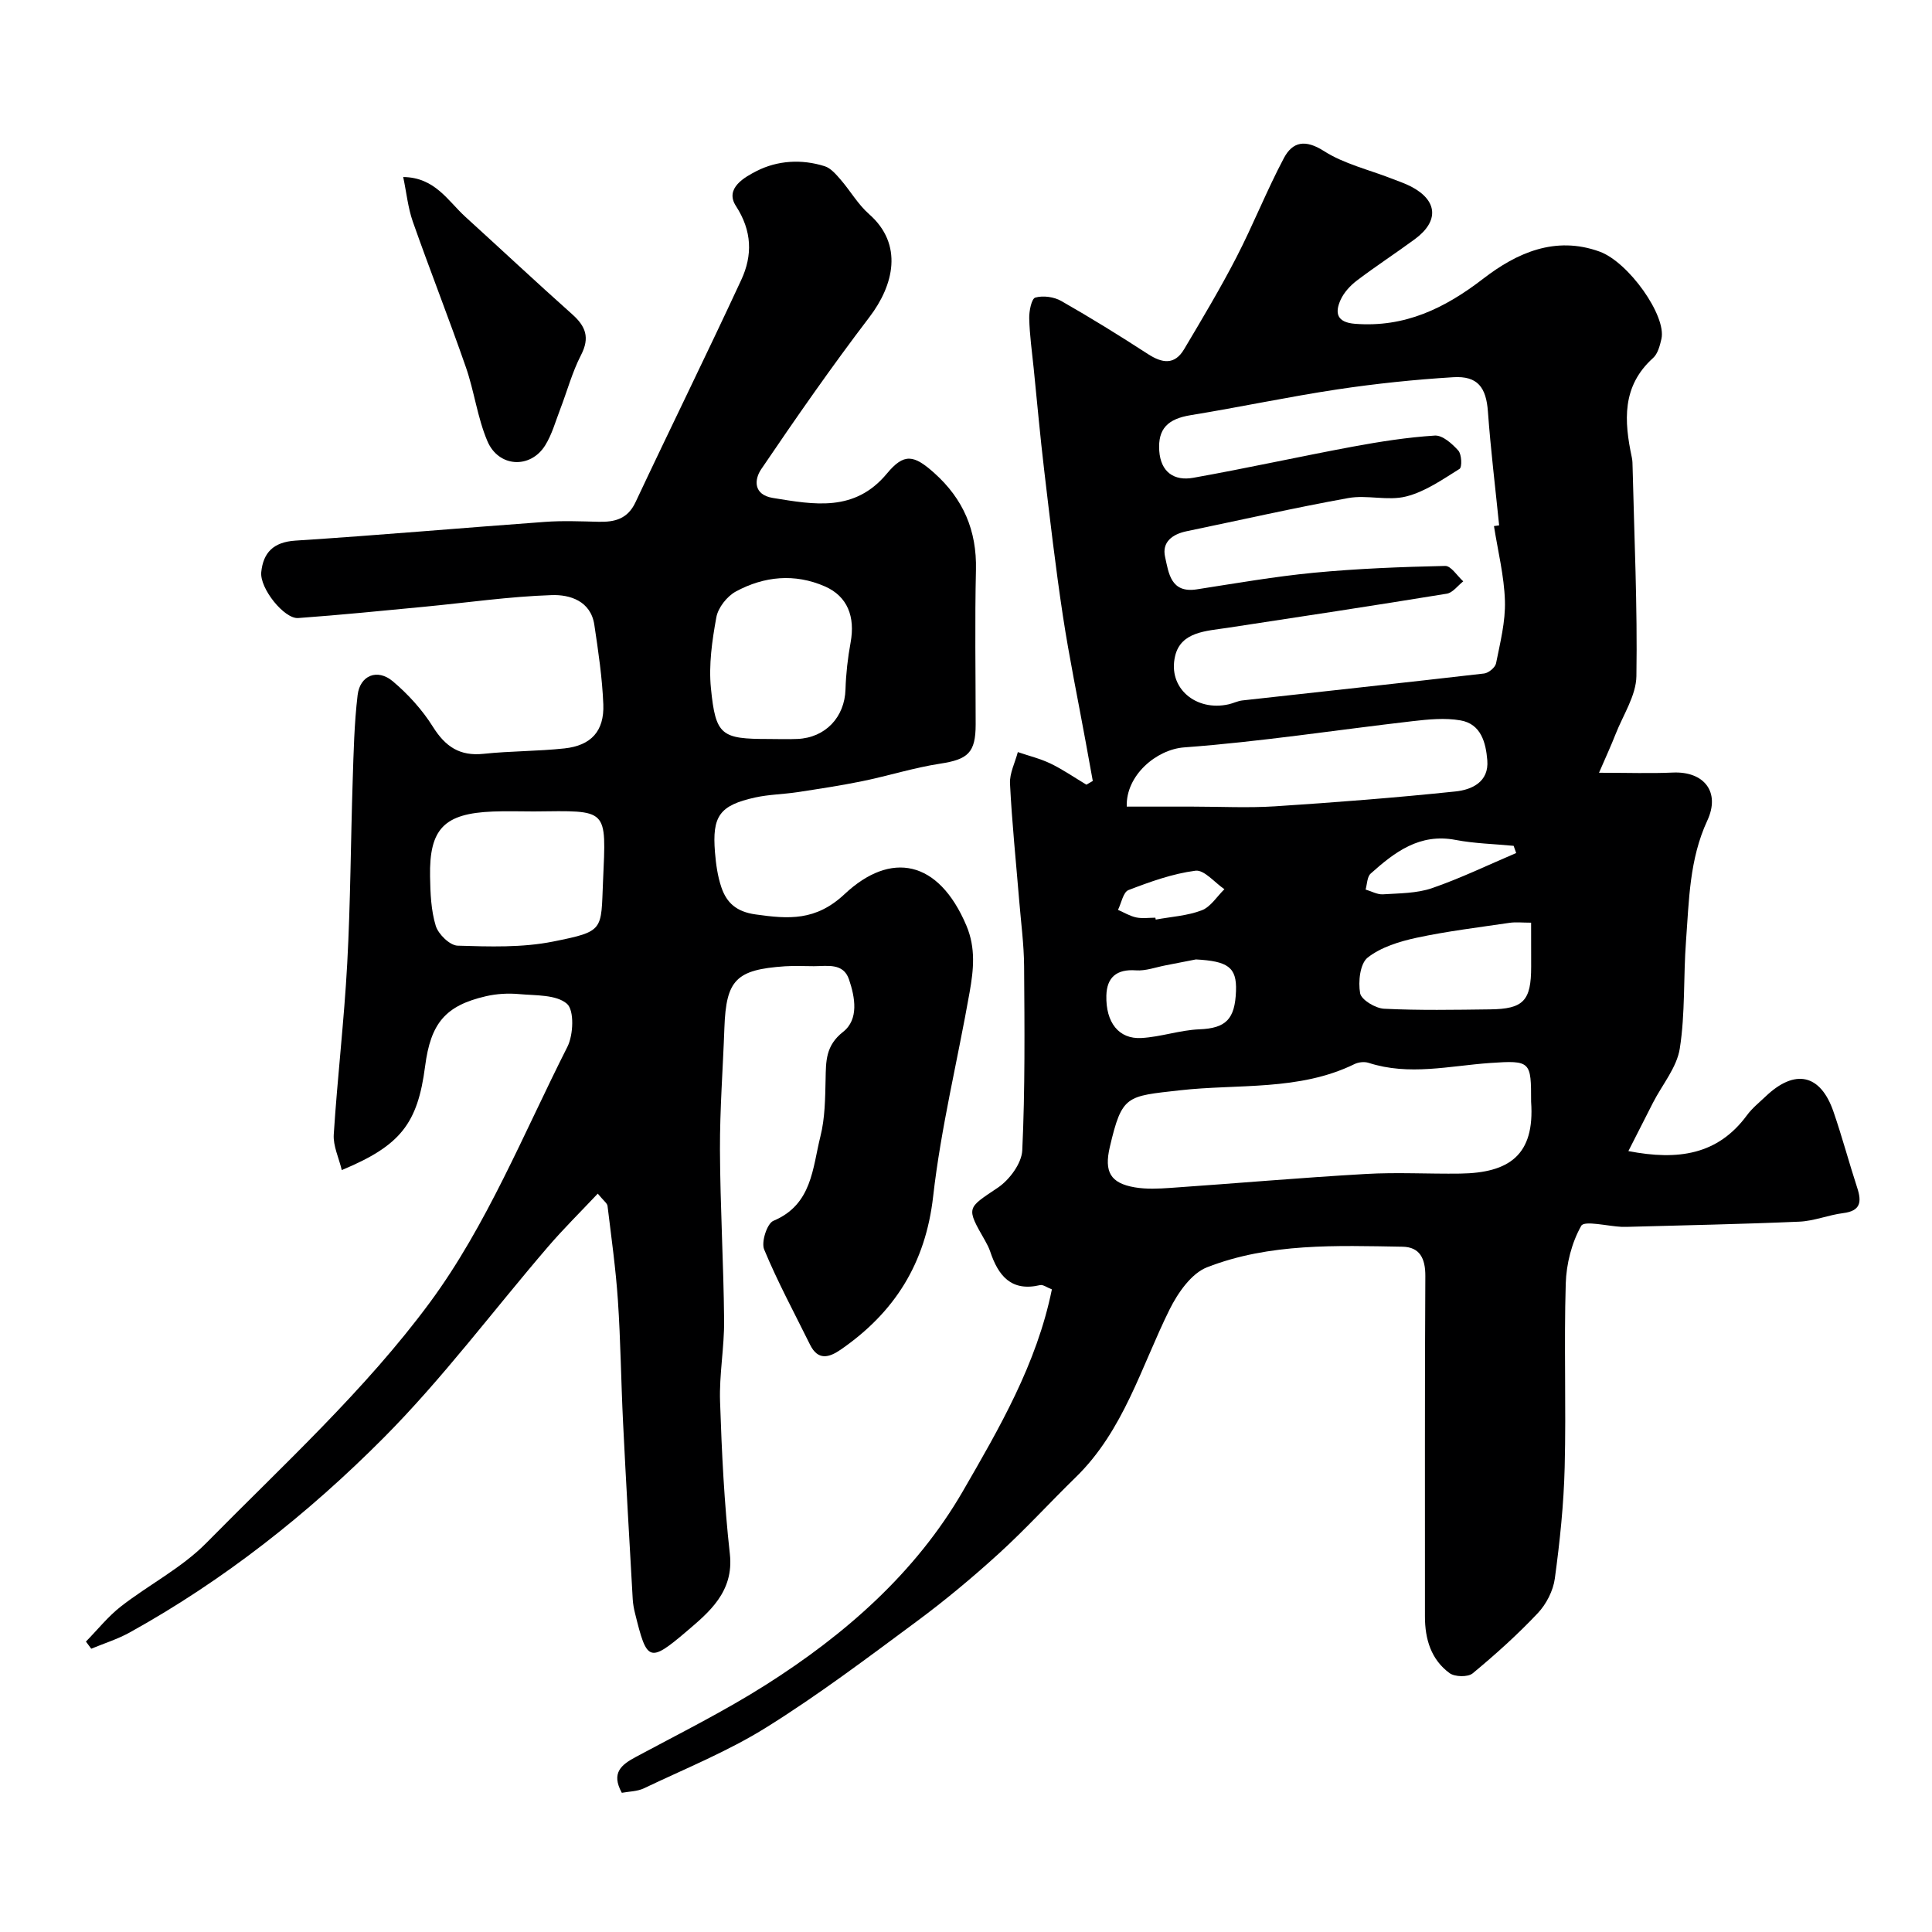 <svg enable-background="new 0 0 400 400" viewBox="0 0 400 400" xmlns="http://www.w3.org/2000/svg"><g fill="#000001"><path d="m217.78 266.95c-1.01-.38-1.82-1.03-2.45-.88-6 1.41-8.66-1.98-10.32-6.95-.26-.77-.64-1.51-1.04-2.22-4.01-7-3.81-6.68 2.63-11.01 2.4-1.62 4.93-5.03 5.05-7.73.59-12.67.47-25.38.38-38.07-.03-4.6-.66-9.2-1.03-13.8-.66-8.02-1.49-16.02-1.89-24.05-.11-2.14 1.05-4.35 1.62-6.53 2.27.78 4.65 1.35 6.8 2.39 2.57 1.24 4.94 2.89 7.4 4.36.44-.26.88-.52 1.32-.77-.5-2.75-1-5.5-1.5-8.25-1.58-8.64-3.37-17.25-4.69-25.94-1.52-10.03-2.69-20.12-3.88-30.2-.83-7.01-1.46-14.05-2.17-21.08-.35-3.43-.84-6.86-.92-10.3-.04-1.5.47-4.08 1.26-4.31 1.62-.46 3.88-.15 5.38.71 6.09 3.47 12.05 7.16 17.92 10.97 2.97 1.93 5.54 2.33 7.51-.99 3.72-6.26 7.47-12.53 10.81-18.99 3.49-6.76 6.29-13.88 9.85-20.59 1.81-3.4 4.43-3.91 8.3-1.44 4.16 2.66 9.27 3.84 13.96 5.68 1.36.53 2.77.99 4.06 1.66 5.53 2.88 5.85 7.18.77 10.91-3.94 2.9-8.05 5.57-11.95 8.53-1.38 1.04-2.7 2.47-3.4 4.01-1.24 2.74-.78 4.68 2.98 4.97 10.29.8 18.54-3.17 26.56-9.35 6.86-5.29 14.88-8.95 24.1-5.59 5.98 2.18 13.87 13.28 12.78 18.07-.32 1.39-.75 3.07-1.73 3.95-6.5 5.85-6 13.06-4.4 20.58.14.64.15 1.32.16 1.98.34 14.43 1.02 28.87.79 43.3-.06 4.04-2.76 8.05-4.32 12.04-.95 2.42-2.04 4.78-3.42 7.97 6 0 10.65.17 15.28-.04 6.44-.29 9.9 4 7.14 9.94-3.72 8.01-3.78 16.51-4.41 24.95-.56 7.42-.14 14.96-1.29 22.26-.62 3.92-3.63 7.46-5.54 11.19-1.67 3.25-3.31 6.51-5.1 10.03 10.34 2 18.53.75 24.54-7.41 1.07-1.46 2.54-2.64 3.87-3.9 6.06-5.78 11.35-4.66 14.04 3.12 1.8 5.21 3.22 10.56 4.93 15.8.95 2.91.71 4.77-2.89 5.23-3.05.38-6.02 1.63-9.06 1.77-11.93.52-23.86.75-35.8 1.08-.33.01-.67.01-1 0-2.92-.14-7.75-1.36-8.39-.22-1.98 3.5-3.09 7.89-3.21 11.98-.38 12.65.1 25.33-.22 37.99-.19 7.7-1 15.42-2.04 23.06-.34 2.53-1.77 5.31-3.54 7.18-4.19 4.44-8.76 8.55-13.47 12.45-.98.81-3.7.75-4.79-.05-3.83-2.82-5.09-7.04-5.09-11.71.02-23.5-.06-47 .08-70.49.02-3.65-1.15-6.02-4.73-6.08-13.66-.23-27.5-.8-40.47 4.26-3.25 1.27-6.04 5.3-7.74 8.71-5.91 11.92-9.5 25.08-19.44 34.76-5.37 5.23-10.43 10.8-15.97 15.84-5.45 4.96-11.15 9.71-17.07 14.09-10.17 7.53-20.3 15.18-31.02 21.86-7.96 4.97-16.81 8.54-25.32 12.6-1.39.67-3.11.66-4.6.94-2.27-4.14-.1-5.81 2.93-7.44 9.04-4.85 18.26-9.44 26.9-14.92 16.38-10.39 30.96-23.16 40.72-39.98 7.57-13.1 15.36-26.44 18.49-41.89zm91.53-158.03c.36-.05.71-.1 1.07-.15-.79-7.84-1.75-15.67-2.32-23.53-.36-5.02-2.11-7.46-7.2-7.14-8.01.49-16.03 1.33-23.97 2.52-10.15 1.53-20.21 3.68-30.34 5.33-4.76.77-6.85 2.8-6.54 7.38.3 4.42 3.09 6.3 7.05 5.59 11.05-1.97 22.01-4.4 33.04-6.45 5.61-1.04 11.29-1.93 16.97-2.29 1.59-.1 3.59 1.69 4.86 3.11.7.78.8 3.44.25 3.79-3.53 2.2-7.12 4.72-11.06 5.71-3.78.96-8.1-.38-11.99.33-11.21 2.02-22.32 4.56-33.47 6.87-2.93.61-5.14 2.24-4.44 5.32.74 3.3 1.15 7.55 6.56 6.71 8.07-1.25 16.13-2.66 24.24-3.44 9.03-.86 18.11-1.21 27.18-1.41 1.23-.03 2.5 2.07 3.75 3.19-1.13.88-2.17 2.36-3.42 2.56-15.13 2.47-30.28 4.77-45.43 7.07-4.35.66-9.6.79-10.8 5.81-1.59 6.65 4.31 11.55 11.08 10.02.95-.21 1.86-.69 2.82-.8 16.69-1.86 33.39-3.65 50.08-5.58.92-.11 2.29-1.25 2.46-2.1.85-4.27 1.97-8.63 1.84-12.93-.16-5.17-1.46-10.32-2.27-15.49zm7.69 119.19c0-8.34-.02-8.62-8.5-8.03-8.4.59-16.75 2.69-25.15-.03-.87-.28-2.09-.15-2.92.26-11.48 5.61-24.11 4.06-36.19 5.43-11.02 1.25-11.94.93-14.47 11.76-1.19 5.1.12 7.45 5.13 8.32 2.43.42 4.99.29 7.47.12 13.46-.93 26.9-2.11 40.37-2.88 6.5-.38 13.05.01 19.57-.08 10.14-.14 15.48-3.81 14.69-14.87zm-83.72-61.11h13.63c5.69 0 11.4.3 17.07-.06 12.47-.81 24.95-1.78 37.38-3.08 3.34-.35 6.94-1.95 6.57-6.45-.3-3.65-1.29-7.52-5.54-8.26-3.21-.56-6.64-.22-9.93.16-15.77 1.82-31.49 4.26-47.3 5.43-5.76.43-12.1 5.81-11.88 12.26zm83.72 24.03c-1.85 0-3.18-.16-4.45.03-6.43.95-12.91 1.73-19.25 3.09-3.56.77-7.38 1.94-10.14 4.11-1.58 1.24-1.99 5-1.56 7.38.25 1.37 3.17 3.12 4.96 3.21 7.29.36 14.61.22 21.92.13 6.95-.08 8.53-1.78 8.53-8.83-.01-2.81-.01-5.62-.01-9.12zm-69.4 7.61c-2.07.4-4.13.82-6.2 1.21-2.08.39-4.19 1.2-6.23 1.05-4-.29-6.01 1.47-6.11 5.21-.14 5.61 2.59 9.06 7.24 8.8 4.02-.22 7.99-1.64 12.01-1.8 5.52-.22 7.38-2.11 7.59-7.93.19-4.97-1.73-6.18-8.3-6.54zm66.31-22.03c-.18-.5-.35-.99-.53-1.49-4.01-.39-8.07-.47-12-1.22-7.46-1.44-12.63 2.52-17.6 6.97-.74.66-.72 2.18-1.05 3.3 1.2.35 2.42 1.06 3.59.99 3.42-.22 7-.19 10.17-1.28 5.94-2.05 11.63-4.81 17.42-7.27zm-74.7 13.39c.02.13.05.26.07.39 3.2-.59 6.55-.78 9.53-1.92 1.85-.71 3.15-2.87 4.69-4.37-2.01-1.36-4.18-4.06-5.99-3.83-4.73.61-9.37 2.28-13.87 4.01-1.09.42-1.47 2.68-2.17 4.1 1.25.54 2.45 1.28 3.75 1.56 1.28.27 2.66.06 3.99.06z"/><path d="m17.79 339.87c2.4-2.44 4.57-5.19 7.24-7.27 5.79-4.51 12.57-7.96 17.66-13.12 15.92-16.16 32.92-31.68 46.3-49.8 11.79-15.97 19.42-35.04 28.48-52.94 1.26-2.49 1.45-7.59-.09-8.92-2.22-1.92-6.45-1.69-9.86-2-2.28-.21-4.69-.08-6.92.44-8.39 1.94-11.43 5.57-12.59 14.52-1.54 11.85-5.09 16.42-17.25 21.47-.61-2.55-1.81-5-1.66-7.37.76-11.81 2.15-23.59 2.79-35.41.68-12.58.72-25.2 1.13-37.8.19-5.93.32-11.88 1.02-17.76.49-4.09 4.09-5.54 7.28-2.86 3.18 2.68 6.11 5.91 8.31 9.42 2.58 4.12 5.56 6.12 10.49 5.6 5.56-.59 11.2-.52 16.76-1.12 5.5-.6 8.24-3.58 8.03-9.11-.22-5.51-1.04-11.01-1.86-16.48-.74-4.96-5.1-6.28-8.81-6.15-8.84.29-17.65 1.58-26.48 2.42-8.67.83-17.34 1.7-26.03 2.33-2.87.21-7.98-6.14-7.64-9.51.41-4.02 2.5-6.22 7.05-6.52 17.24-1.11 34.46-2.63 51.7-3.88 3.67-.27 7.39-.11 11.08-.02 3.35.08 6.02-.57 7.65-4.04 7.23-15.38 14.75-30.62 21.9-46.04 2.36-5.09 2.25-10.13-1.11-15.31-2.39-3.69 1.91-6.01 4.29-7.23 4.32-2.2 9.33-2.51 14.11-.99 1.25.4 2.31 1.66 3.24 2.72 2.04 2.35 3.63 5.17 5.93 7.19 7.17 6.29 5.11 14.72.07 21.33-7.81 10.24-15.18 20.83-22.41 31.5-1.41 2.08-1.69 5.27 2.45 5.94 8.52 1.38 16.92 2.98 23.59-5.06 3.54-4.27 5.57-3.9 9.81-.1 6 5.37 8.81 11.91 8.62 20.03-.25 10.66-.06 21.33-.06 32 0 5.89-1.6 7.26-7.36 8.14-5.41.83-10.68 2.51-16.05 3.61-4.47.92-8.99 1.6-13.5 2.29-2.91.44-5.89.47-8.75 1.1-7.35 1.63-8.93 3.83-8.31 11.37.2 2.43.54 4.92 1.32 7.22 1.1 3.24 3.14 5.07 7.07 5.62 6.86.97 12.48 1.39 18.45-4.21 9.53-8.94 19.43-7.13 25.21 6.52 1.98 4.68 1.48 9.21.67 13.79-2.48 14.1-5.94 28.08-7.55 42.27-1.57 13.89-7.98 24.03-19.13 31.73-2.44 1.68-4.71 2.31-6.36-1.02-3.23-6.54-6.71-12.98-9.5-19.71-.64-1.53.6-5.38 1.91-5.93 8.03-3.36 8.09-10.91 9.74-17.49.95-3.78.98-7.83 1.07-11.76.08-3.76-.03-7.01 3.62-9.87 3.31-2.6 2.48-7.17 1.22-10.88-1.18-3.45-4.49-2.72-7.27-2.72-2 0-4.01-.11-6 .02-10.11.69-12.16 2.82-12.52 12.7-.3 8.43-.95 16.87-.92 25.3.05 11.77.75 23.53.86 35.3.05 5.6-1.03 11.22-.84 16.8.35 10.55.86 21.11 2.03 31.59.87 7.82-4.36 12.09-8.96 16.01-7.8 6.65-8.23 6.15-10.67-3.73-.24-.95-.42-1.93-.48-2.91-.69-12.19-1.4-24.39-2-36.59-.42-8.43-.5-16.88-1.07-25.3-.44-6.54-1.36-13.06-2.15-19.57-.07-.54-.77-1.01-2.02-2.53-3.56 3.78-7.09 7.26-10.31 11.01-11.36 13.22-21.83 27.3-34.09 39.61-15.61 15.68-33.03 29.45-52.53 40.25-2.5 1.38-5.29 2.25-7.94 3.35-.36-.5-.73-.99-1.1-1.48zm92.71-171.87c-2.83 0-5.66-.1-8.49.02-10.04.4-13.15 3.56-12.97 13.45.06 3.43.19 6.99 1.18 10.22.53 1.73 2.92 4.06 4.53 4.1 6.59.2 13.36.43 19.76-.85 10.68-2.14 9.9-2.29 10.34-12.45.67-15.36 1.18-14.64-14.35-14.49zm48.63-15c2 0 4 .08 5.99-.01 5.8-.26 9.76-4.53 9.93-10.25.1-3.25.47-6.53 1.06-9.73.97-5.31-.63-9.55-5.32-11.6-6.24-2.73-12.59-2.12-18.45 1.06-1.82.99-3.67 3.34-4.03 5.34-.88 4.81-1.6 9.85-1.12 14.67.97 9.82 2.16 10.52 11.94 10.52z"/><path d="m83.48 36.65c6.58.08 9.23 4.92 12.87 8.24 7.38 6.71 14.67 13.54 22.12 20.18 2.79 2.49 3.69 4.82 1.83 8.43-1.83 3.54-2.87 7.47-4.31 11.21-.98 2.54-1.71 5.25-3.13 7.52-3.06 4.88-9.64 4.55-11.95-.9-2.07-4.86-2.71-10.3-4.46-15.32-3.51-10.1-7.44-20.06-10.99-30.15-1-2.87-1.3-5.98-1.98-9.21z"/></g></svg>